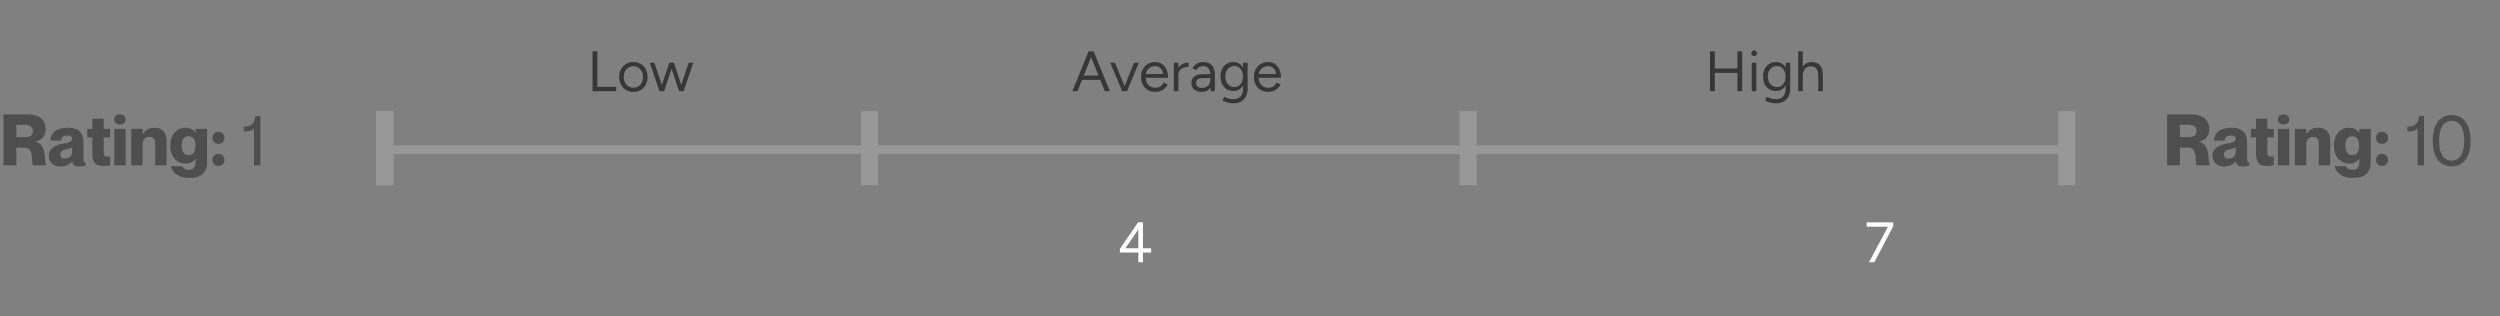 <svg width="877" height="111" viewBox="0 0 877 111" fill="none" xmlns="http://www.w3.org/2000/svg">
<rect x="0" y="0" width="877" height="111" fill="#808080" stroke="none"/>
<path d="M760.225 58V40.125H768.65C772.625 40.125 775.025 41.95 775.025 45.325C775.025 47.7 773.625 49.2 771.4 49.7V49.75C775.875 50.525 774.25 57.45 775.275 57.75V58H770.6C769.725 57.25 771.35 51.775 767.525 51.775H764.725V58H760.225ZM764.725 43.8V48.1H767.775C769.575 48.1 770.525 47.45 770.525 45.95C770.525 44.45 769.575 43.8 767.775 43.8H764.725ZM784.297 48.75C784.297 48 783.772 47.55 782.672 47.55C781.222 47.55 780.522 48.1 780.397 49.325H776.647C776.772 46.875 778.522 44.8 782.697 44.8C786.297 44.8 788.297 46.2 788.297 50.225V56.1C788.297 56.775 788.547 57.05 789.047 57.05V58C788.247 58.3 787.522 58.4 786.722 58.4C784.922 58.4 784.422 57.55 784.422 56.65H784.372C783.547 57.6 782.047 58.4 780.347 58.4C777.647 58.4 776.147 56.875 776.147 54.725C776.147 52.175 778.022 51 781.022 50.4C782.672 50.075 784.297 49.825 784.297 48.75ZM781.747 55.65C783.472 55.65 784.297 54.55 784.297 53.325V51.775C783.797 51.975 783.172 52.15 782.247 52.35C780.672 52.7 780.147 53.35 780.147 54.15C780.147 55.2 780.772 55.65 781.747 55.65ZM797.622 48.2H795.397V53.5C795.397 54.95 795.922 54.95 797.622 54.95V57.95C796.897 58.1 796.272 58.225 795.147 58.225C792.222 58.225 791.397 56.675 791.397 53.8V48.2H789.622V45.2H791.397V41.625H795.397V45.2H797.622V48.2ZM801.086 43.675C799.961 43.675 799.086 43.075 799.086 41.9C799.086 40.75 799.961 40.125 801.086 40.125C802.211 40.125 803.086 40.75 803.086 41.9C803.086 43.075 802.211 43.675 801.086 43.675ZM799.086 45.2H803.086V58H799.086V45.2ZM813.293 44.8C815.768 44.8 817.443 46.425 817.443 49.35V58H813.443V50.625C813.443 48.7 812.768 48.05 811.443 48.05C809.918 48.05 809.043 48.825 809.043 50.6V58H805.043V45.2H809.043V47.05H809.093C809.768 45.875 811.018 44.8 813.293 44.8ZM827.651 45.2H831.651V56.75C831.651 60.975 829.226 62.425 825.351 62.425C821.301 62.425 819.426 60.325 818.976 58.275H822.976C823.226 58.975 823.851 59.55 825.251 59.55C827.051 59.55 827.651 58.6 827.651 56.475V55.725H827.601C827.101 56.4 825.976 57.4 824.101 57.4C820.826 57.4 818.726 54.8 818.726 51.1C818.726 47.4 820.826 44.8 824.101 44.8C825.976 44.8 827.101 45.8 827.601 46.475H827.651V45.2ZM825.151 54.4C826.776 54.4 827.576 53.175 827.576 51.1C827.576 49.025 826.776 47.8 825.151 47.8C823.526 47.8 822.726 49.025 822.726 51.1C822.726 53.175 823.526 54.4 825.151 54.4ZM835.633 50.475C834.433 50.475 833.508 49.65 833.508 48.35C833.508 47.075 834.433 46.225 835.633 46.225C836.808 46.225 837.758 47.075 837.758 48.35C837.758 49.65 836.808 50.475 835.633 50.475ZM835.633 58.225C834.433 58.225 833.508 57.4 833.508 56.1C833.508 54.825 834.433 53.975 835.633 53.975C836.808 53.975 837.758 54.825 837.758 56.1C837.758 57.4 836.808 58.225 835.633 58.225ZM848.594 40.725H850.344V58H848.094V45.075C847.044 46.075 846.044 46.075 844.494 46.075V44.45C847.519 44.45 848.344 42.975 848.594 40.725ZM860.036 58.35C855.311 58.35 853.386 54.275 853.386 49.375C853.386 44.475 855.311 40.375 860.036 40.375C864.761 40.375 866.686 44.475 866.686 49.375C866.686 54.275 864.761 58.35 860.036 58.35ZM860.036 56.35C863.336 56.35 864.436 53.05 864.436 49.375C864.436 45.7 863.336 42.375 860.036 42.375C856.736 42.375 855.636 45.7 855.636 49.375C855.636 53.05 856.736 56.35 860.036 56.35Z" fill="#4E4E4E"/>
<path d="M1.225 58V40.125H9.65C13.625 40.125 16.025 41.95 16.025 45.325C16.025 47.7 14.625 49.2 12.4 49.7V49.75C16.875 50.525 15.25 57.45 16.275 57.75V58H11.6C10.725 57.25 12.35 51.775 8.525 51.775H5.725V58H1.225ZM5.725 43.8V48.1H8.775C10.575 48.1 11.525 47.45 11.525 45.95C11.525 44.45 10.575 43.8 8.775 43.8H5.725ZM25.297 48.75C25.297 48 24.773 47.55 23.672 47.55C22.223 47.55 21.523 48.1 21.398 49.325H17.648C17.773 46.875 19.523 44.8 23.698 44.8C27.297 44.8 29.297 46.2 29.297 50.225V56.1C29.297 56.775 29.547 57.05 30.047 57.05V58C29.247 58.3 28.523 58.4 27.723 58.4C25.922 58.4 25.422 57.55 25.422 56.65H25.372C24.547 57.6 23.047 58.4 21.348 58.4C18.648 58.4 17.148 56.875 17.148 54.725C17.148 52.175 19.023 51 22.023 50.4C23.672 50.075 25.297 49.825 25.297 48.75ZM22.747 55.65C24.473 55.65 25.297 54.55 25.297 53.325V51.775C24.797 51.975 24.172 52.15 23.247 52.35C21.672 52.7 21.148 53.35 21.148 54.15C21.148 55.2 21.773 55.65 22.747 55.65ZM38.622 48.2H36.397V53.5C36.397 54.95 36.922 54.95 38.622 54.95V57.95C37.897 58.1 37.272 58.225 36.147 58.225C33.222 58.225 32.397 56.675 32.397 53.8V48.2H30.622V45.2H32.397V41.625H36.397V45.2H38.622V48.2ZM42.086 43.675C40.961 43.675 40.086 43.075 40.086 41.9C40.086 40.75 40.961 40.125 42.086 40.125C43.211 40.125 44.086 40.75 44.086 41.9C44.086 43.075 43.211 43.675 42.086 43.675ZM40.086 45.2H44.086V58H40.086V45.2ZM54.293 44.8C56.768 44.8 58.443 46.425 58.443 49.35V58H54.443V50.625C54.443 48.7 53.768 48.05 52.443 48.05C50.918 48.05 50.043 48.825 50.043 50.6V58H46.043V45.2H50.043V47.05H50.093C50.768 45.875 52.018 44.8 54.293 44.8ZM68.651 45.2H72.651V56.75C72.651 60.975 70.226 62.425 66.351 62.425C62.301 62.425 60.426 60.325 59.976 58.275H63.976C64.226 58.975 64.851 59.55 66.251 59.55C68.051 59.55 68.651 58.6 68.651 56.475V55.725H68.601C68.101 56.4 66.976 57.4 65.101 57.4C61.826 57.4 59.726 54.8 59.726 51.1C59.726 47.4 61.826 44.8 65.101 44.8C66.976 44.8 68.101 45.8 68.601 46.475H68.651V45.2ZM66.151 54.4C67.776 54.4 68.576 53.175 68.576 51.1C68.576 49.025 67.776 47.8 66.151 47.8C64.526 47.8 63.726 49.025 63.726 51.1C63.726 53.175 64.526 54.4 66.151 54.4ZM76.633 50.475C75.433 50.475 74.508 49.65 74.508 48.35C74.508 47.075 75.433 46.225 76.633 46.225C77.808 46.225 78.758 47.075 78.758 48.35C78.758 49.65 77.808 50.475 76.633 50.475ZM76.633 58.225C75.433 58.225 74.508 57.4 74.508 56.1C74.508 54.825 75.433 53.975 76.633 53.975C77.808 53.975 78.758 54.825 78.758 56.1C78.758 57.4 77.808 58.225 76.633 58.225ZM89.594 40.725H91.344V58H89.094V45.075C88.044 46.075 87.044 46.075 85.494 46.075V44.45C88.519 44.45 89.344 42.975 89.594 40.725Z" fill="#4E4E4E"/>
<path d="M399.32 92V88.6H392.86V87.3L399.24 78H400.96V87.1H403.82V88.6H400.96V92H399.32ZM394.8 87.1H399.32V80.46L394.8 87.1Z" fill="white"/>
<path d="M207.86 32V18H209.56V30.46H216.16V32H207.86ZM222.211 32.24C221.237 32.24 220.371 32.02 219.611 31.58C218.864 31.127 218.277 30.507 217.851 29.72C217.424 28.933 217.211 28.027 217.211 27C217.211 25.973 217.417 25.067 217.831 24.28C218.257 23.493 218.844 22.88 219.591 22.44C220.351 21.987 221.211 21.76 222.171 21.76C223.157 21.76 224.024 21.987 224.771 22.44C225.531 22.88 226.117 23.493 226.531 24.28C226.957 25.067 227.171 25.973 227.171 27C227.171 28.027 226.957 28.933 226.531 29.72C226.117 30.507 225.537 31.127 224.791 31.58C224.044 32.02 223.184 32.24 222.211 32.24ZM222.211 30.76C222.877 30.76 223.457 30.6 223.951 30.28C224.444 29.96 224.831 29.52 225.111 28.96C225.404 28.4 225.551 27.747 225.551 27C225.551 26.253 225.404 25.6 225.111 25.04C224.831 24.48 224.437 24.04 223.931 23.72C223.424 23.4 222.837 23.24 222.171 23.24C221.517 23.24 220.937 23.4 220.431 23.72C219.937 24.04 219.544 24.48 219.251 25.04C218.971 25.6 218.831 26.253 218.831 27C218.831 27.733 218.971 28.387 219.251 28.96C219.544 29.52 219.944 29.96 220.451 30.28C220.971 30.6 221.557 30.76 222.211 30.76ZM238.218 32L241.598 22H243.218L239.818 32H238.218ZM231.418 32L234.798 22H236.298L232.958 32H231.418ZM231.338 32L227.938 22H229.558L232.898 32H231.338ZM238.218 32L234.878 22H236.398L239.738 32H238.218Z" fill="#373737"/>
<path d="M387.56 32L381.94 18H383.64L389.34 32H387.56ZM376.18 32L381.88 18H383.6L377.98 32H376.18ZM378.88 28.02V26.5H386.66V28.02H378.88ZM393.761 32L397.841 22H399.521L395.341 32H393.761ZM393.661 32L389.481 22H391.141L395.221 32H393.661ZM405.237 32.24C404.264 32.24 403.404 32.02 402.657 31.58C401.91 31.127 401.324 30.507 400.897 29.72C400.484 28.933 400.277 28.027 400.277 27C400.277 25.973 400.484 25.067 400.897 24.28C401.324 23.493 401.904 22.88 402.637 22.44C403.384 21.987 404.237 21.76 405.197 21.76C406.13 21.76 406.937 21.993 407.617 22.46C408.297 22.913 408.824 23.553 409.197 24.38C409.57 25.207 409.757 26.18 409.757 27.3H401.497L401.897 26.96C401.897 27.76 402.037 28.447 402.317 29.02C402.61 29.593 403.017 30.033 403.537 30.34C404.057 30.633 404.65 30.78 405.317 30.78C406.024 30.78 406.617 30.613 407.097 30.28C407.59 29.947 407.97 29.507 408.237 28.96L409.617 29.66C409.364 30.18 409.024 30.633 408.597 31.02C408.184 31.407 407.69 31.707 407.117 31.92C406.557 32.133 405.93 32.24 405.237 32.24ZM401.997 26.28L401.577 25.96H408.477L408.057 26.3C408.057 25.66 407.93 25.107 407.677 24.64C407.424 24.173 407.084 23.813 406.657 23.56C406.23 23.307 405.737 23.18 405.177 23.18C404.63 23.18 404.11 23.307 403.617 23.56C403.137 23.813 402.744 24.173 402.437 24.64C402.144 25.093 401.997 25.64 401.997 26.28ZM412.655 26.58C412.655 25.5 412.862 24.627 413.275 23.96C413.688 23.28 414.215 22.78 414.855 22.46C415.508 22.127 416.195 21.96 416.915 21.96V23.46C416.328 23.46 415.762 23.56 415.215 23.76C414.682 23.947 414.242 24.26 413.895 24.7C413.548 25.14 413.375 25.74 413.375 26.5L412.655 26.58ZM411.775 32V22H413.375V32H411.775ZM424.693 32L424.613 30.36V26.72C424.613 25.933 424.526 25.287 424.353 24.78C424.179 24.26 423.906 23.867 423.533 23.6C423.159 23.333 422.673 23.2 422.073 23.2C421.526 23.2 421.053 23.313 420.653 23.54C420.266 23.753 419.946 24.1 419.693 24.58L418.253 24.02C418.506 23.553 418.813 23.153 419.173 22.82C419.533 22.473 419.953 22.213 420.433 22.04C420.913 21.853 421.459 21.76 422.073 21.76C423.006 21.76 423.773 21.947 424.373 22.32C424.986 22.68 425.446 23.22 425.753 23.94C426.059 24.647 426.206 25.527 426.193 26.58L426.173 32H424.693ZM421.693 32.24C420.519 32.24 419.599 31.973 418.933 31.44C418.279 30.893 417.953 30.14 417.953 29.18C417.953 28.167 418.286 27.393 418.953 26.86C419.633 26.313 420.579 26.04 421.793 26.04H424.653V27.38H422.153C421.219 27.38 420.553 27.533 420.153 27.84C419.766 28.147 419.573 28.587 419.573 29.16C419.573 29.68 419.766 30.093 420.153 30.4C420.539 30.693 421.079 30.84 421.773 30.84C422.346 30.84 422.846 30.72 423.273 30.48C423.699 30.227 424.026 29.873 424.253 29.42C424.493 28.953 424.613 28.407 424.613 27.78H425.293C425.293 29.14 424.986 30.227 424.373 31.04C423.759 31.84 422.866 32.24 421.693 32.24ZM432.728 36.24C432.088 36.24 431.501 36.173 430.968 36.04C430.448 35.92 430.001 35.78 429.628 35.62C429.268 35.473 429.008 35.347 428.848 35.24L429.448 33.94C429.621 34.033 429.868 34.147 430.188 34.28C430.508 34.427 430.881 34.547 431.308 34.64C431.748 34.747 432.215 34.8 432.708 34.8C433.348 34.8 433.921 34.667 434.428 34.4C434.948 34.147 435.348 33.74 435.628 33.18C435.921 32.633 436.068 31.927 436.068 31.06V22H437.668V31.04C437.668 32.187 437.455 33.147 437.028 33.92C436.601 34.693 436.015 35.273 435.268 35.66C434.521 36.047 433.675 36.24 432.728 36.24ZM432.668 31.92C431.775 31.92 430.988 31.707 430.308 31.28C429.628 30.853 429.095 30.26 428.708 29.5C428.335 28.727 428.148 27.847 428.148 26.86C428.148 25.847 428.335 24.96 428.708 24.2C429.095 23.427 429.628 22.827 430.308 22.4C430.988 21.973 431.775 21.76 432.668 21.76C433.508 21.76 434.241 21.973 434.868 22.4C435.495 22.827 435.981 23.427 436.328 24.2C436.688 24.96 436.868 25.847 436.868 26.86C436.868 27.86 436.688 28.74 436.328 29.5C435.981 30.26 435.495 30.853 434.868 31.28C434.241 31.707 433.508 31.92 432.668 31.92ZM433.048 30.54C433.635 30.54 434.155 30.38 434.608 30.06C435.061 29.74 435.415 29.307 435.668 28.76C435.921 28.2 436.048 27.553 436.048 26.82C436.048 26.113 435.915 25.487 435.648 24.94C435.395 24.38 435.041 23.947 434.588 23.64C434.148 23.32 433.628 23.16 433.028 23.16C432.401 23.16 431.841 23.32 431.348 23.64C430.868 23.947 430.488 24.38 430.208 24.94C429.941 25.487 429.808 26.113 429.808 26.82C429.808 27.553 429.948 28.2 430.228 28.76C430.508 29.307 430.888 29.74 431.368 30.06C431.861 30.38 432.421 30.54 433.048 30.54ZM444.846 32.24C443.873 32.24 443.013 32.02 442.266 31.58C441.52 31.127 440.933 30.507 440.506 29.72C440.093 28.933 439.886 28.027 439.886 27C439.886 25.973 440.093 25.067 440.506 24.28C440.933 23.493 441.513 22.88 442.246 22.44C442.993 21.987 443.846 21.76 444.806 21.76C445.74 21.76 446.546 21.993 447.226 22.46C447.906 22.913 448.433 23.553 448.806 24.38C449.18 25.207 449.366 26.18 449.366 27.3H441.106L441.506 26.96C441.506 27.76 441.646 28.447 441.926 29.02C442.22 29.593 442.626 30.033 443.146 30.34C443.666 30.633 444.26 30.78 444.926 30.78C445.633 30.78 446.226 30.613 446.706 30.28C447.2 29.947 447.58 29.507 447.846 28.96L449.226 29.66C448.973 30.18 448.633 30.633 448.206 31.02C447.793 31.407 447.3 31.707 446.726 31.92C446.166 32.133 445.54 32.24 444.846 32.24ZM441.606 26.28L441.186 25.96H448.086L447.666 26.3C447.666 25.66 447.54 25.107 447.286 24.64C447.033 24.173 446.693 23.813 446.266 23.56C445.84 23.307 445.346 23.18 444.786 23.18C444.24 23.18 443.72 23.307 443.226 23.56C442.746 23.813 442.353 24.173 442.046 24.64C441.753 25.093 441.606 25.64 441.606 26.28Z" fill="#373737"/>
<path d="M609.48 32V18H611.16V32H609.48ZM599.86 32V18H601.56V32H599.86ZM601.36 25.56V24.02H609.84V25.56H601.36ZM614.52 32V22H616.12V32H614.52ZM615.34 19.68C615.073 19.68 614.84 19.58 614.64 19.38C614.44 19.18 614.34 18.947 614.34 18.68C614.34 18.4 614.44 18.167 614.64 17.98C614.84 17.78 615.073 17.68 615.34 17.68C615.62 17.68 615.853 17.78 616.04 17.98C616.24 18.167 616.34 18.4 616.34 18.68C616.34 18.947 616.24 19.18 616.04 19.38C615.853 19.58 615.62 19.68 615.34 19.68ZM623.068 36.24C622.428 36.24 621.841 36.173 621.308 36.04C620.788 35.92 620.341 35.78 619.968 35.62C619.608 35.473 619.348 35.347 619.188 35.24L619.788 33.94C619.961 34.033 620.208 34.147 620.528 34.28C620.848 34.427 621.221 34.547 621.648 34.64C622.088 34.747 622.555 34.8 623.048 34.8C623.688 34.8 624.261 34.667 624.768 34.4C625.288 34.147 625.688 33.74 625.968 33.18C626.261 32.633 626.408 31.927 626.408 31.06V22H628.008V31.04C628.008 32.187 627.795 33.147 627.368 33.92C626.941 34.693 626.355 35.273 625.608 35.66C624.861 36.047 624.015 36.24 623.068 36.24ZM623.008 31.92C622.115 31.92 621.328 31.707 620.648 31.28C619.968 30.853 619.435 30.26 619.048 29.5C618.675 28.727 618.488 27.847 618.488 26.86C618.488 25.847 618.675 24.96 619.048 24.2C619.435 23.427 619.968 22.827 620.648 22.4C621.328 21.973 622.115 21.76 623.008 21.76C623.848 21.76 624.581 21.973 625.208 22.4C625.835 22.827 626.321 23.427 626.668 24.2C627.028 24.96 627.208 25.847 627.208 26.86C627.208 27.86 627.028 28.74 626.668 29.5C626.321 30.26 625.835 30.853 625.208 31.28C624.581 31.707 623.848 31.92 623.008 31.92ZM623.388 30.54C623.975 30.54 624.495 30.38 624.948 30.06C625.401 29.74 625.755 29.307 626.008 28.76C626.261 28.2 626.388 27.553 626.388 26.82C626.388 26.113 626.255 25.487 625.988 24.94C625.735 24.38 625.381 23.947 624.928 23.64C624.488 23.32 623.968 23.16 623.368 23.16C622.741 23.16 622.181 23.32 621.688 23.64C621.208 23.947 620.828 24.38 620.548 24.94C620.281 25.487 620.148 26.113 620.148 26.82C620.148 27.553 620.288 28.2 620.568 28.76C620.848 29.307 621.228 29.74 621.708 30.06C622.201 30.38 622.761 30.54 623.388 30.54ZM630.806 32V18H632.406V32H630.806ZM637.846 32V26.88H639.446V32H637.846ZM637.846 26.88C637.846 25.893 637.726 25.14 637.486 24.62C637.26 24.1 636.946 23.747 636.546 23.56C636.146 23.36 635.693 23.26 635.186 23.26C634.306 23.26 633.62 23.573 633.126 24.2C632.646 24.813 632.406 25.687 632.406 26.82H631.626C631.626 25.767 631.78 24.86 632.086 24.1C632.406 23.34 632.86 22.76 633.446 22.36C634.033 21.96 634.74 21.76 635.566 21.76C636.34 21.76 637.02 21.92 637.606 22.24C638.193 22.547 638.646 23.04 638.966 23.72C639.3 24.4 639.46 25.293 639.446 26.4V26.88H637.846Z" fill="#373737"/>
<path d="M655.64 92L662.56 79.04L664.14 79.4L657.5 92H655.64ZM654.84 79.54V78H664.14V79.4L662.84 79.54H654.84Z" fill="white"/>
<rect x="132" y="39" width="6" height="26" fill="#989898"/>
<rect x="132" y="39" width="6" height="26" fill="#989898"/>
<rect x="302" y="39" width="6" height="26" fill="#989898"/>
<rect x="512" y="39" width="6" height="26" fill="#989898"/>
<rect x="722" y="39" width="6" height="26" fill="#989898"/>
<rect x="133" y="51" width="589" height="3" fill="#989898"/>
</svg>

